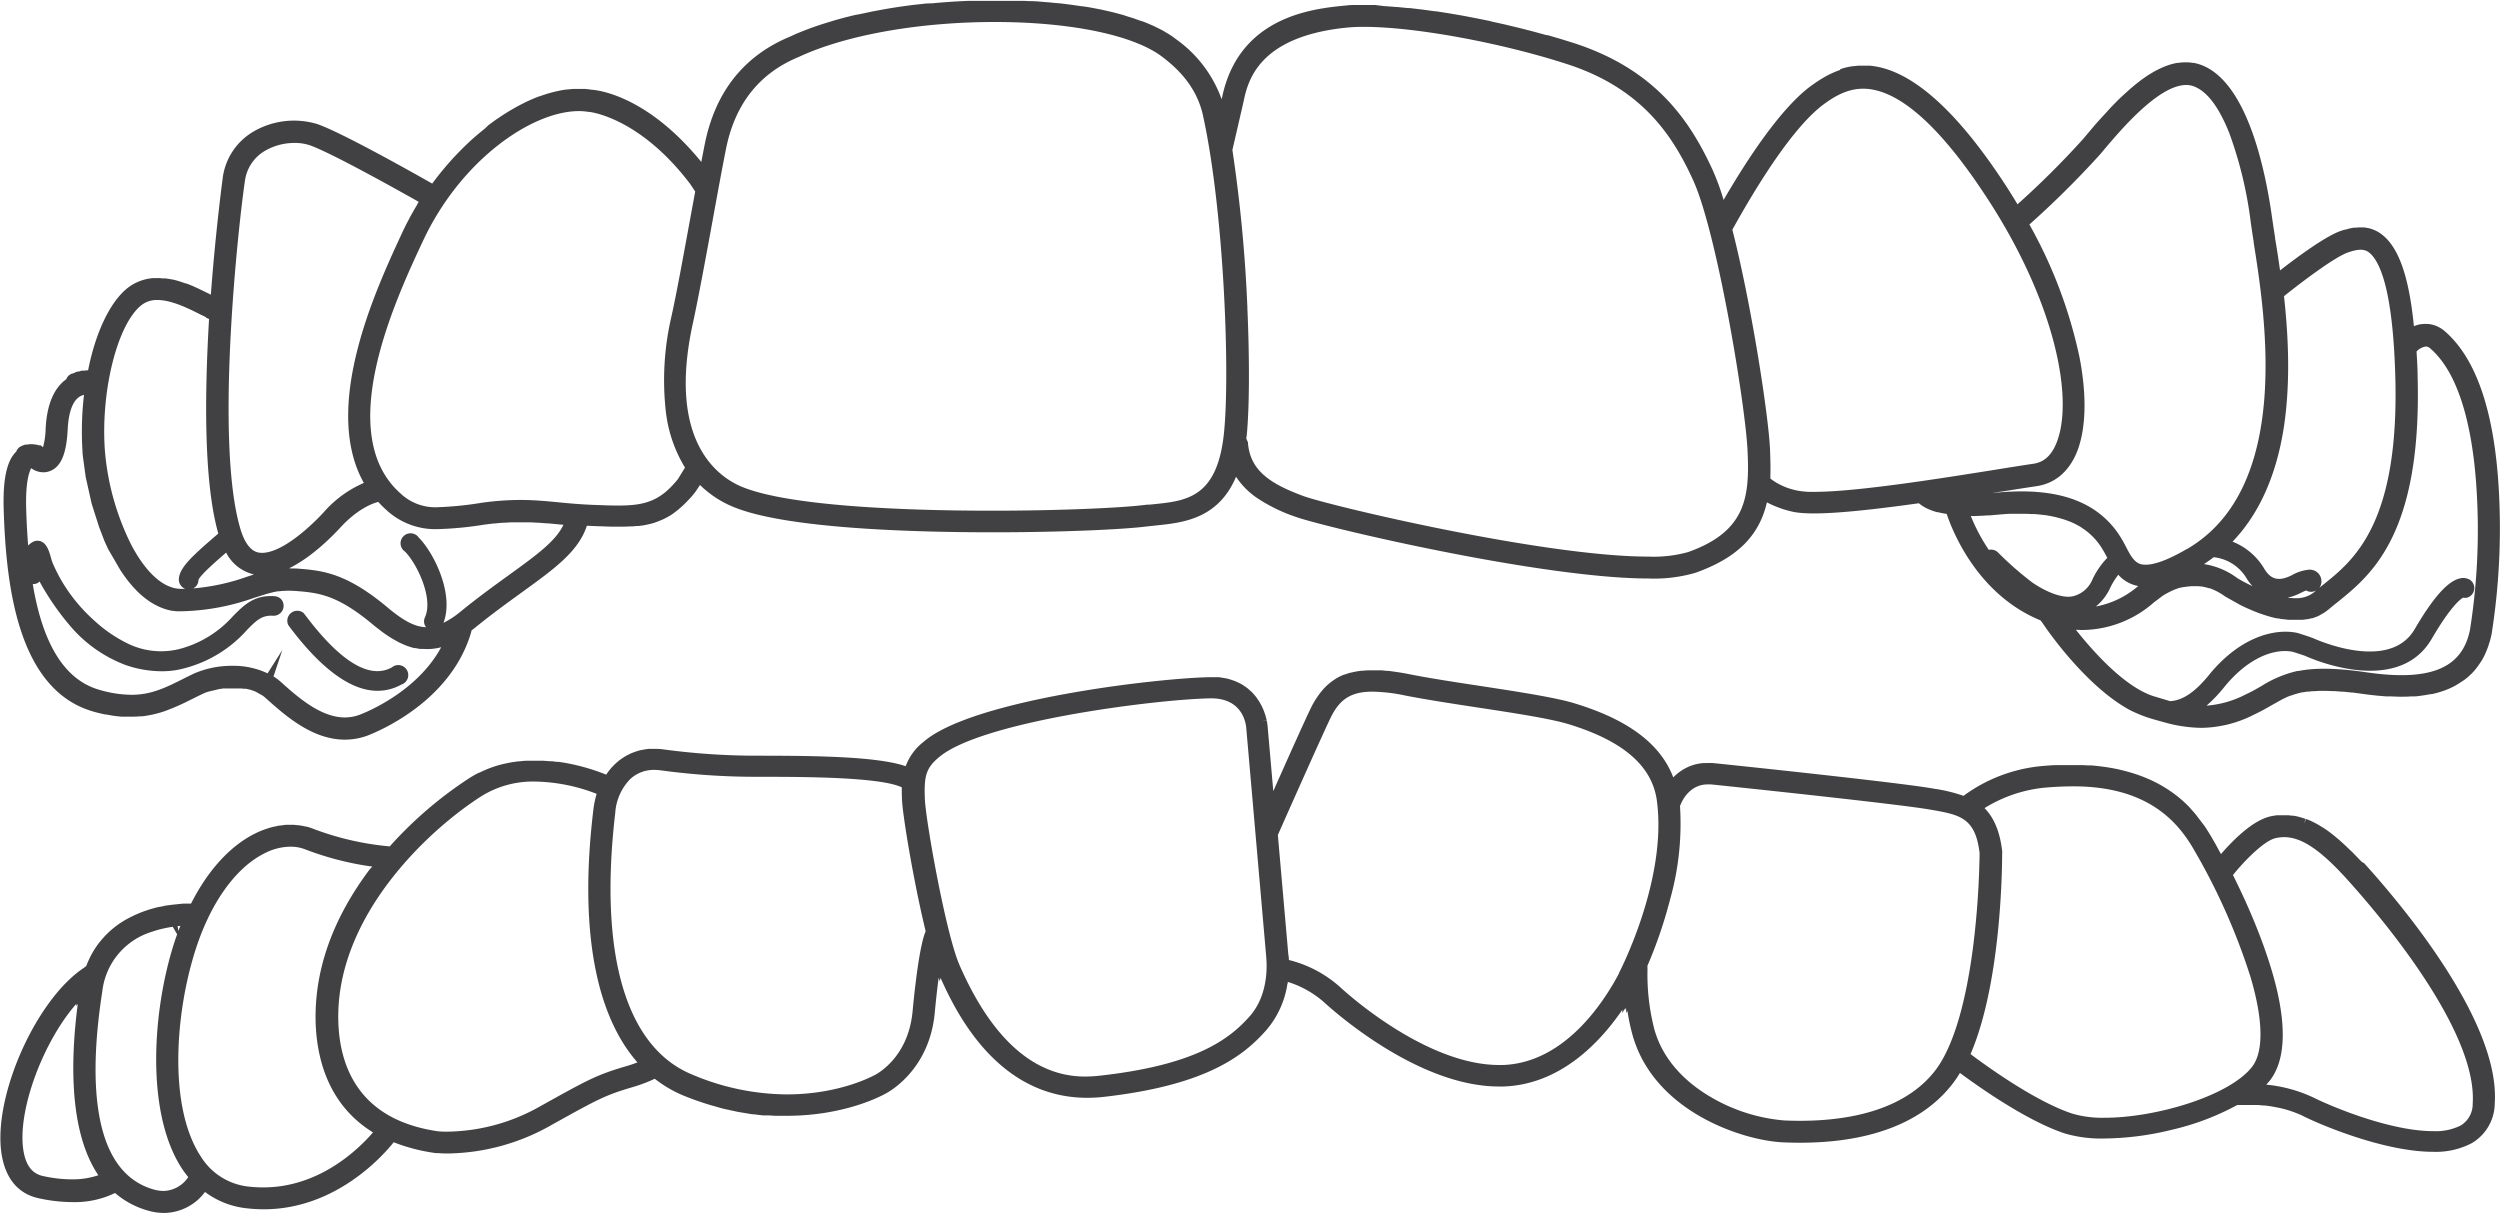 <svg xmlns="http://www.w3.org/2000/svg" id="Layer_1" data-name="Layer 1" viewBox="0 0 500 242.56"><defs><style>.cls-1{fill:#414042;}</style></defs><title>Inivisalign_icon</title><path class="cls-1" d="M18.83,142.36c.6.17,1.21.32,1.86.46l.4.08.19,0,1.2.22.63.09,1.12.12.54,0,1.07,0h.48c.55,0,1.1,0,1.66-.07l.34,0c.42,0,.83-.1,1.33-.18l.33-.06a21.33,21.33,0,0,0,2.82-.74l.37-.13,1-.39.28-.11,1.24-.53.28-.13,1-.46,1.49-.74c.76-.38,1.54-.77,2.34-1.14l.36-.15.24-.08.23-.08,2.22-.53.42-.06.39-.06.46,0,.44,0,.45,0,.61,0h.2l.57,0,.4,0,.5,0,.4.06.25,0,.25,0,.36.08.26.06.25.06.36.12.26.09.21.07.36.17,1.28.72a6.69,6.69,0,0,1,.56.45c3.94,3.53,9.34,8.36,15.89,8.36a13.08,13.08,0,0,0,5-1c3.82-1.57,16.56-7.69,20.27-20.55l.06-.3.08-.06.6-.46c3.4-2.77,6.58-5.06,9.38-7.09,6.54-4.73,11.34-8.19,13-13.32l1.29.06,3.53.12h2.69l1.25-.05.35,0,.87-.08.41,0,.9-.13.29-.05c.35-.07.7-.14,1.15-.25s.75-.21,1.14-.35l.31-.12.78-.31.38-.17.74-.38.34-.19c.33-.19.66-.4,1-.66s.68-.5,1-.79l.29-.25c.24-.2.47-.41.7-.64l.35-.34c.23-.23.47-.48.7-.73l.31-.33c.33-.37.66-.76,1-1.22L140,97a20.91,20.91,0,0,0,6.86,4.46c10.81,4.38,37,5,51.7,5,14.06,0,26.11-.58,30.74-1.16l1.91-.21c5.31-.54,12.44-1.27,16-9.74a15.34,15.34,0,0,0,4,4.11,32.66,32.66,0,0,0,7.76,3.85c5.36,2,49.32,12.39,70.75,12.39a29.56,29.56,0,0,0,9.33-1.13c8.29-2.94,12.77-7.33,14.33-14.1a20.61,20.61,0,0,0,5,1.84c3.5.83,11.57.28,25.39-1.66l0,0,.32.25.19.14a9.1,9.1,0,0,0,.88.54,9.81,9.81,0,0,0,1,.44l.25.1c.31.11.63.21.95.3l.15,0c.37.1.77.18,1.2.26l.31.05.32.05c1.1,3.32,6.09,16.11,18.77,21.3l.37.49c2,3,9.34,13,17.4,17.39l.23.12a27,27,0,0,0,5.09,1.92l2.31.64a28.21,28.21,0,0,0,6.82.93,23.73,23.73,0,0,0,10.46-2.64c1.42-.66,2.56-1.32,3.66-1.95l1.51-.85.62-.33.14-.07.52-.25.19-.09.58-.24.1,0,.67-.24.2-.06.58-.17.21-.06.7-.16.14,0,.85-.14.28,0,.78-.08.24,0,1.08-.06h1.51l1.33.05H467l1.46.11.25,0,1.65.17.2,0,1.92.26c.74.11,1.51.2,2.42.3l.67.07,1.71.14.64,0c.8,0,1.46.07,2.16.06h.22c.64,0,1.26,0,1.85-.06l.48,0h.18c.49,0,.93-.08,1.34-.13l.69-.1c.4-.06.81-.13,1.24-.22l.21,0,.4-.08c.47-.11,1-.24,1.41-.39l.3-.09a16.83,16.83,0,0,0,1.58-.61l.32-.15.12-.06c.39-.19.73-.36,1-.54l.5-.31c.3-.19.59-.39,1-.66l.36-.28q.41-.33.85-.76l.12-.11.2-.2a12.67,12.67,0,0,0,1-1.18l.16-.23.06-.08c.26-.37.49-.71.68-1l.21-.37.07-.12c.18-.34.34-.66.48-1s.16-.37.24-.56.26-.69.39-1.08l.05-.16c0-.13.09-.25.12-.36.17-.58.31-1.14.42-1.69a136.05,136.05,0,0,0,1.48-27.91c-.79-16.14-4.46-27.12-10.89-32.64a6.61,6.61,0,0,0-.8-.58l-.24-.14a6,6,0,0,0-.7-.33l-.19-.07a5.28,5.28,0,0,0-.93-.24,5.68,5.68,0,0,0-.83-.07h-.22a6.18,6.18,0,0,0-.64.05l-.17,0a6.15,6.15,0,0,0-.81.19c-.2.06-.39.13-.61.22-1-10.17-3.15-16.08-6.69-18.55a7.1,7.1,0,0,0-1.08-.62l-.37-.15a7,7,0,0,0-.74-.25l-.42-.09c-.22,0-.44-.08-.66-.1l-.42,0h-.57l-.71.05-.36,0-.62.12-.36.08-.71.2-.16,0-.72.24c-2.95,1-8.42,5-12.18,7.91-.34-2.43-.68-4.62-1-6.46l0-.16c-.22-1.41-.41-2.65-.56-3.69-1.39-10.12-5.12-27.58-14.37-30.84a9,9,0,0,0-1.39-.36l-.15,0a9.06,9.06,0,0,0-1.3-.11h-.23a10.32,10.32,0,0,0-1.32.11l-.18,0a11.65,11.65,0,0,0-1.4.32,13.6,13.6,0,0,0-1.29.46l-.15.06c-.42.18-.84.38-1.27.6l-.2.1q-.61.33-1.21.7l-.2.12c-.4.26-.8.53-1.21.82l-.12.09c-.41.3-.82.61-1.24.95s-.8.66-1.26,1.06l-.08.07c-.37.33-.74.67-1.11,1l-.18.17-1.07,1-.15.16-1.13,1.16-1,1.1-.09.1-1,1.08-.15.17-.9,1-2.53,3a174,174,0,0,1-13.07,13c-1.06-1.77-2.17-3.53-3.31-5.23-9-13.46-17.39-21-25-22.33-.42-.07-.82-.13-1.24-.17l-.34,0c-.29,0-.57,0-.9,0h-.29c-.47,0-.93,0-1.4.08l-.22,0c-.44.06-.87.12-1.36.23s-.85.22-1.34.37L368,14c-.39.13-.77.28-1.15.44l-.2.09c-.37.16-.73.34-1.11.53s-.7.39-1.13.64l-.1.06c-.32.2-.64.4-.94.6l-.18.12-.9.63c-6,4.37-12.68,14.45-17.57,22.88a48.92,48.92,0,0,0-2.13-5.86c-4.4-9.59-11.14-20.12-27.83-25.52l-2.44-.76-.33-.1-2.39-.7L309.2,7l-2.41-.66-.41-.11-2.51-.64-.21-.05-2.51-.6-.24-.06-2.53-.56L298,4.21l-2.46-.5-.45-.09-2.46-.47-.34-.06-2.56-.44-2.57-.4-.24,0-2.31-.32-.41-.05-2.21-.26-.38,0-2.18-.22-.19,0-2.07-.16h-.18L275,1h-.32l-1.79,0h-.31c-.57,0-1.13,0-1.68,0h-.21c-.56,0-1.1.06-1.6.11-6.36.62-21.25,2.07-24.66,18.31l-.1.43a25.1,25.1,0,0,0-9.11-12c-.44-.34-.91-.67-1.41-1l-.36-.21-.34-.2c-.28-.17-.56-.34-.87-.5l-.48-.24-.49-.24-.72-.35-.61-.26-.52-.22-.71-.29L228,4.12l-.65-.23-.62-.22L226,3.44l-.62-.19L224.64,3l-.81-.22-.64-.17-.74-.19-.74-.17-.79-.18-.76-.17-.89-.17-.73-.14-.77-.14-.95-.15L216,1.21l-.7-.11-1-.14-.66-.09-.86-.11-1-.11L211,.59,210.15.5l-1-.08L207.48.28,206.4.22l-.64,0-1-.05-1,0-.71,0-1,0-1.07,0h-2.7l-1.8,0-1.11,0-.67,0-1,0-1.7.08-1.1.06-1.75.12-1,.08-.84.07-.82.08L185.24.7l-1.7.19L182.49,1l-.88.12-.82.11-1,.14-1.65.26-1,.17-.88.16-.77.14-1,.19-.85.18-.79.17-.94.2L171,3l-1.68.41-.86.23-.88.24-.71.2-.91.28-.71.22-.75.23-1,.33-.66.23-.66.23L161.14,6l-.57.22-.53.21c-.71.29-1.41.6-2,.88-9.23,3.81-15,11.05-17.09,21.54-.21,1.05-.44,2.24-.69,3.54-11-13.49-20.94-14.39-22-14.45-.39-.07-.79-.11-1.19-.15l-.29,0h-.18l-.81,0-.67,0h-.54l-1.07.1-.15,0c-.41.05-.82.12-1.26.2l-.33.07-.91.2-.53.14-.7.19-.53.17-.73.24-.46.17-.1,0-.71.28-.57.24-.7.31-.58.27-.71.35-.58.3-.69.37-.58.33-.69.4-.58.35-.7.44-.56.37-.71.48-.55.38-.72.53-.53.39L97,25.7l-.54.43-1,.83-.23.19c-.4.35-.8.7-1.2,1.07l-.47.44-.71.68-.5.5-.65.66-.53.55-.61.65-.49.55-.61.69-.49.58-.59.7-.48.6-.58.73-.46.61-.42.56c-5.17-2.94-18.58-10.43-23.09-11.94A16.09,16.09,0,0,0,50.55,26.4a12.61,12.61,0,0,0-6,9.14c0,.09-1.38,10.13-2.36,23.15h0l0,.25-.28-.14-2.33-1.13-.89-.4-.23-.1-1-.41L37,56.64l-.91-.31-.36-.11c-.47-.14-.89-.25-1.32-.34l-.12,0c-.37-.08-.77-.15-1.19-.2l-.38,0c-.33,0-.67-.06-1-.06H31c-.33,0-.63,0-.9.07H30a9.91,9.91,0,0,0-1,.2l-.22.06a10.26,10.26,0,0,0-1,.34,9.16,9.16,0,0,0-1,.48l-.22.12a9,9,0,0,0-.94.63c-3.52,2.71-6.49,8.85-8,16.55l-.25,0a1.72,1.72,0,0,0-.41.06,1.83,1.83,0,0,0-.47,0l-.11,0a1.87,1.87,0,0,0-.51.16,1.89,1.89,0,0,0-.6.1,1.85,1.85,0,0,0-.5.25,1.91,1.91,0,0,0-.64.2,1.82,1.82,0,0,0-.87,1c-2.5,1.79-3.89,5.12-4.13,9.88a15.71,15.71,0,0,1-.52,3.71L8,89l-.1.1-.42-.13-.2-.05-.15,0a4.72,4.72,0,0,0-.77-.08H6.06a4.53,4.53,0,0,0-.66.08l-.07,0-.25,0a4.34,4.34,0,0,0-1,.4,1.82,1.82,0,0,0-.83,1C1.34,92.15.55,95.89.74,102,1.22,117.31,3.61,138.15,18.83,142.36ZM16.5,90.25c0,.41.06.82.11,1.28l.53,3.88,1.19,5.32,1.49,4.67,1,2.63.22.51.59,1.28L24,113.9l.28.44.46.66.27.39.26.34.18.24.32.41.45.54.35.41.51.54.3.32.31.3.19.18.35.32.33.28.17.14.39.31.33.24.18.13.4.28.36.22.2.12.4.23.38.19.21.1.41.19.4.16.2.08.45.16.41.12.2.05.46.11.45.08.17,0,.49.07.46,0h.8a46,46,0,0,0,14.33-2.68l2.36-.74.56-.16.38-.1.55-.13.36-.08.6-.11.27,0,.6-.07.29,0a12.09,12.09,0,0,1,1.91,0l.21,0c4.68.36,8.38.65,15.65,6.71.56.47,1.16.93,1.82,1.43a24.25,24.25,0,0,0,3,1.92l.16.09.3.16.35.16.35.16.64.28.35.12.32.11c.23.08.47.16.71.22l.36.08.22,0c.27.06.55.12.84.16l.36,0,.31,0a10.37,10.37,0,0,0,3.6-.34c-4.36,8.09-13.17,12.25-16,13.39a8.53,8.53,0,0,1-3.27.66c-4.88,0-9.53-4.16-12.92-7.21a11.11,11.11,0,0,0-1.35-1L56.47,130l-2.95,4.67a16,16,0,0,0-7-1.51,19.13,19.13,0,0,0-7.61,1.5c-.86.4-1.69.82-2.49,1.22-3.31,1.65-6.17,3.08-10.14,3.08A23.31,23.31,0,0,1,20,138C11.84,135.76,8.2,126.7,6.55,116.81a1.81,1.81,0,0,0,.57-.05,1.77,1.77,0,0,0,.8-.46c.52,1,1.08,1.91,1.65,2.82a51.12,51.12,0,0,0,4.27,5.83,27,27,0,0,0,11.13,8,22,22,0,0,0,7.47,1.3,16.5,16.5,0,0,0,4.53-.62A25.15,25.15,0,0,0,49.39,126c1.91-1.94,3-3,5.25-2.85a2,2,0,0,0,1.65-3.24,2,2,0,0,0-1.34-.67c-4.13-.3-6.17,1.79-8.36,4a21.75,21.75,0,0,1-10.7,6.56,15.16,15.16,0,0,1-10.81-1.33,27.65,27.65,0,0,1-6.24-4.37,33.14,33.14,0,0,1-6.16-7.34,31.44,31.44,0,0,1-2.21-4.31,8,8,0,0,1-.25-.81c-.35-1.24-.78-2.78-1.91-3.31a1.89,1.89,0,0,0-1.62,0,3.55,3.55,0,0,0-1.06.78c-.2-2.5-.32-4.95-.39-7.26-.18-5.83.73-7.72,1-8.21a4.17,4.17,0,0,0,2.42.82A3.64,3.64,0,0,0,10,94.21c2.2-.85,3.29-3.42,3.54-8.35.16-3.28.94-5.51,2.26-6.45a2.76,2.76,0,0,1,1-.43A62.77,62.77,0,0,0,16.5,90.25Zm213.25,10.65-1,.11c-4.43.55-16.57,1.13-30.35,1.13-14.28,0-39.75-.61-49.9-4.73-4.75-1.92-15.21-9-9.87-33,1-4.62,2.48-12.57,3.9-20.36,1-5.47,1.94-10.63,2.67-14.27,1.8-9,6.68-15.14,14.53-18.38,9.44-4.41,24.11-7,39.24-7s27.81,2.61,33.53,7c2.86,2.19,6.8,5.78,8.1,11.7,4.23,19.27,5.45,51.94,4.17,63.73-1.32,12.2-7,13.27-13.22,13.93l-1.84.19ZM41.81,63.8C41,77.66,40.61,96,43.66,106.71l-.79.68c-4.4,3.8-7.1,6.24-7.1,8.54a2,2,0,0,0,1.28,1.84l-.68,0h-.16c-3.46,0-7-3.16-10-8.89a51.6,51.6,0,0,1-5.25-19C20.16,78,23.52,64.72,28.33,61a4.94,4.94,0,0,1,3.13-1c2.84,0,6.18,1.67,8.39,2.78.5.25.95.47,1.36.66l0,.11Zm96.31-20.5h0c-1.4,7.65-2.84,15.57-3.86,20.12a56,56,0,0,0-1.06,19.15A27.49,27.49,0,0,0,137,93.52l-1.41,2.29c-3.6,4.5-6.74,5.3-12,5.3-1.44,0-3-.06-4.7-.13h-.17c-2.76-.11-5-.32-7.12-.53-2.49-.24-4.85-.46-7.56-.46a55.82,55.82,0,0,0-7.8.58,67.9,67.9,0,0,1-8.63.87,10.11,10.11,0,0,1-7.56-2.8c-13.45-12-.85-38.91,4.53-50.42,7.61-16.28,21.84-26,31.2-26a11.28,11.28,0,0,1,1.85.15l.15,0c.1,0,10.08,1,20.26,14.43l1,1.51ZM50.77,114.9l-1.35.44a42.57,42.57,0,0,1-10.78,2.34A1.87,1.87,0,0,0,39.69,116c.27-.91,3.81-4,5.54-5.48a8.32,8.32,0,0,0,5.33,4.31Zm33-7.36A2,2,0,1,0,81,110.32c2.35,2.35,5.72,9.28,4,13.12h0a1.91,1.91,0,0,0,.21,2c-2.19-.06-4.45-1.21-7.76-4-8.38-7-13.15-7.35-18.19-7.74l-.22,0c-.4,0-.8,0-1.21-.05,4.37-2.13,8.38-6.12,10.27-8.17,3.37-3.65,6.29-4.77,7.55-5.1a20.11,20.11,0,0,0,1.54,1.54,14.4,14.4,0,0,0,10.5,3.9,69.86,69.86,0,0,0,9.21-.9l1.89-.23.21,0c.57-.06,1.11-.11,1.74-.15h.16l1.49-.08h.25l1.4,0h.16c.57,0,1.12,0,1.66,0H106l1.64.09h.12l1.4.11.32,0,1.73.16,1.48.14c-1.56,3.3-5.43,6.09-11,10.12-2.85,2.06-6.08,4.39-9.55,7.22a17.56,17.56,0,0,1-3.45,2.27C90.9,118.82,86.74,110.51,83.77,107.54Zm25.74-4.33h0ZM83.33,41.12l-.38.62-.45.79-.39.7c-.17.31-.33.62-.5.95l-.3.57q-.4.79-.76,1.55C78,51.82,73.66,61,71.31,70.64c-2.65,10.8-2.15,19.52,1.46,25.95a22.41,22.41,0,0,0-8,5.83c-3.64,3.94-8.8,8.15-12.36,8.15a3.63,3.63,0,0,1-.82-.09c-1.53-.36-2.73-2-3.56-4.87-5.16-17.76-.23-61.51.95-69.39a8.21,8.21,0,0,1,3.92-6,11.71,11.71,0,0,1,6-1.63,9.51,9.51,0,0,1,2.94.42c4,1.34,17.4,8.81,21.89,11.35Zm166.15,20.4a293.82,293.82,0,0,0-3-31.52l2.22-9.62c.82-3.92,2.75-13.11,20.79-14.87.94-.09,2-.14,3.25-.14,10.22,0,27.33,3.13,40.67,7.45C328.5,17.7,334.61,27.27,338.61,36c4.81,10.5,10.48,45,10.9,54.14s-.19,16.12-11.9,20.28a25.77,25.77,0,0,1-7.95.9c-20.86,0-63.81-10.19-69.06-12.14-6.44-2.39-10.53-5-11-10.51V88.5l-.33-.77c0-.16,0-.31.06-.48C249.88,81.8,249.94,72.18,249.47,61.52ZM456.8,59.24c3.63-2.92,10.24-7.9,12.85-8.77,1.39-.46,2.87-.85,4-.09,2.19,1.53,4.91,7.1,5.41,24.92.83,29.41-8.31,36.75-14.37,41.6l-.82.66a2,2,0,0,0,.3-.57,2.33,2.33,0,0,0-.66-2.47,2.42,2.42,0,0,0-1.65-.59,8.48,8.48,0,0,0-3.49,1.11c-2.57,1.29-4.17.92-5.51-1.28a12.86,12.86,0,0,0-6.35-5.43c5.36-5.58,8.82-13.35,10.3-23.15C457.9,77.77,457.91,69.28,456.8,59.24Zm26.72,15.93c0-1.66-.12-3.3-.21-4.87a3.17,3.17,0,0,1,1.87-1,1.29,1.29,0,0,1,.84.36c6.68,5.72,8.75,18.76,9.32,28.7A127.68,127.68,0,0,1,494,125.94c-1.55,7.77-8,10.39-20.8,8.51-5.73-.84-10.14-.93-13.5-.25l-.24,0a23.09,23.09,0,0,0-7.16,3c-1,.58-2.06,1.18-3.29,1.75a20.25,20.25,0,0,1-7.71,2.18,28.12,28.12,0,0,0,3.53-3.69c4.36-5.37,8.89-7.23,12.14-7.23a7.4,7.4,0,0,1,1.59.16c.33.1,1.48.45,2.49.81.18.09,18.34,8.51,25.29-3.41,3.85-6.6,5.81-8,6.3-8.24a2,2,0,0,0,.79,0,2,2,0,0,0,.54-3.58,2.71,2.71,0,0,0-2.13-.23c-2.38.61-5.29,3.92-8.9,10.11-5.07,8.69-19.69,2.09-20.39,1.77-1.38-.5-2.82-.93-3-1-4.49-1-11.5.7-17.75,8.39-2.79,3.43-5.26,5.1-7.77,5.24l-3.34-1c-5.79-1.87-12-8.87-15.52-13.28q.7.05,1.39.05a21.92,21.92,0,0,0,14.21-5.51l1.72-1.3.43-.27.38-.22.65-.34.52-.25.48-.2.17-.07.39-.14.17-.06.42-.13.18,0,.51-.12.2,0,.47-.08.14,0,.64-.07.63,0h.15l.53,0h.12l.56.06.12,0,.61.12.22.05.59.17.12,0c.27.09.49.17.72.27l.67.31.23.12.58.33.18.11c.28.17.52.34.78.53l2.94,1.65.76.37.18.09.71.32.16.07.89.38.22.09.79.31.19.07,1,.34.23.07.86.26.23.07,1.08.26.21,0,.91.17.25,0c.37.06.74.1,1.12.13h.2c.31,0,.62,0,1,0h.22l.85,0,.42,0,.46-.05.41-.07.13,0,.32-.06.42-.11.15,0,.29-.08.41-.15.16-.06.26-.1.43-.2L464,123l.25-.12c.16-.09.32-.19.47-.28l.15-.09.18-.12c.27-.19.52-.38.75-.57.54-.46,1.11-.92,1.73-1.41C474.23,115,484.42,106.82,483.52,75.17Zm-20.37,43-.32.27a5.69,5.69,0,0,1-3.81,1.2,11.72,11.72,0,0,1-1.5-.1,11.09,11.09,0,0,0,2.57-.93c.51-.25.88-.42,1.16-.52a1.9,1.9,0,0,0,.4.19A2,2,0,0,0,463.15,118.13ZM422,117.66a14.09,14.09,0,0,1,1.66-2.71,7,7,0,0,0,3.33,2.1q.32.09.66.15a18,18,0,0,1-8.47,4.1A10.46,10.46,0,0,0,422,117.66Zm28.47-.44a33.52,33.52,0,0,1-3-1.59,14.86,14.86,0,0,0-6.67-2.81c.63-.42,1.28-.87,1.94-1.38a8.75,8.75,0,0,1,6.66,4.37A10.05,10.05,0,0,0,450.5,117.23Zm-55.93-14,1.9-.07,1-.07.45,0,1.51-.13c.88-.08,1.72-.15,2.52-.19h.64c.56,0,1.11,0,1.67,0s1.34,0,2,.05l.38,0,.24,0,1.19.1.52.07.15,0,1,.15.63.12.87.19.57.15.8.23.49.16.78.29.38.15q.45.19.86.4l.21.11c.3.16.59.32.83.47l.31.21.53.36.3.23.43.34.27.24.38.35.24.24.34.36.21.23.33.4.15.19c.15.2.3.39.43.59a22.19,22.19,0,0,1,1.27,2.17l.14.26a15.89,15.89,0,0,0-3,4.38,5.67,5.67,0,0,1-3.9,3.31c-1.92.41-5-.64-8.1-2.76a65.7,65.7,0,0,1-6.85-6,2,2,0,0,0-1.39-.58,2,2,0,0,0-.46.05,36.33,36.33,0,0,1-3.6-6.78Zm42.8,6.6c-3.56,2.07-6.32,3.12-8.21,3.12a3.57,3.57,0,0,1-1-.12c-1.31-.37-2.08-1.79-3-3.59a25.92,25.92,0,0,0-1.54-2.61c-3.93-5.61-10.24-8.34-19.28-8.34-1.66,0-3.46.09-5.34.28l-.57.05,1.62-.26.11,0c2.9-.46,5.4-.86,7.15-1.11,3.54-.51,6.28-2.72,7.91-6.38,2-4.53,2.27-11.44.7-19.46A93.78,93.78,0,0,0,405.88,44.9,186.5,186.5,0,0,0,420,30.9l.61-.72C424.22,25.88,431.75,17,437.24,17a4.31,4.31,0,0,1,1.44.24c2.68.95,5.1,4.12,7.2,9.44a80.39,80.39,0,0,1,4.28,17.86c.14,1,.32,2.22.57,3.76l0,.18C453.06,63.14,458.47,97.57,437.38,109.82ZM411.12,89c-1,2.24-2.45,3.47-4.44,3.75-1.78.26-4.36.67-7.27,1.14-11.17,1.78-28,4.48-36.56,4.48a15.76,15.76,0,0,1-3.41-.26,13.08,13.08,0,0,1-5.14-2.22h0a2,2,0,0,0-.24-.2c.09-2,0-4-.05-5.76-.32-6.93-3.68-28.83-7.54-44l.07-.12c5-9,12.2-20.6,18.36-25.07,2.07-1.5,4.61-3,7.74-3a10.43,10.43,0,0,1,1.84.17c6.38,1.14,13.82,8,22.11,20.44C411.21,60.18,415,80.38,411.12,89Z"></path><path class="cls-1" d="M471.63,171.63l-.38-.39-.82-.85L470,170l-.74-.72-.44-.41-.73-.66-.41-.36-.78-.65-.32-.26c-.38-.3-.74-.57-1.11-.84l-.09-.06c-.32-.22-.64-.44-1-.65l-.33-.2-.73-.43-.38-.2-.68-.34-.39-.17-.68-.27-.36,1h0l.26-1-.27-.1-.76-.23-.3-.09c-.36-.09-.71-.16-1.09-.22l-.17,0c-.31,0-.59-.08-.84-.09l-.37,0h-.64c-.31,0-.61,0-.81,0h-.13l-.29,0c-.44.05-.84.12-1.23.2-3.56.76-7.48,4.66-10,7.57-.51-.94-1-1.87-1.53-2.77l-.41-.71-.12-.2-.3-.5-.63-1-.31-.46-1.81-2.37-.36-.41-.88-1-.48-.48-.19-.19-.73-.67-.07-.06-.69-.58-.23-.18-.56-.43-.3-.22-.54-.38-.33-.22-.54-.35-.36-.22-.56-.33-.39-.22-.57-.3-.42-.22-.65-.31-.38-.17-.66-.28-.43-.18-.72-.27-.4-.15-.92-.3-.26-.08c-.4-.12-.82-.24-1.25-.36l-.27-.07-1-.25-.46-.1-.88-.18-.54-.09-.85-.14-.6-.08-.86-.11-.64-.07-.88-.08-.67,0-.92-.05-.69,0-1,0h-1.36l-1.7,0-.66,0c-.77,0-1.55.08-2.36.14a31.23,31.23,0,0,0-16.17,6,30.62,30.62,0,0,0-5.78-1.41l-.41-.07c-6.91-1.22-41.13-4.8-43.94-5.08a11.81,11.81,0,0,0-1.22,0l-.45,0h-.19l-.6.06-.56.1-.59.13-.5.16-.55.2-.47.21-.49.25-.43.25-.44.29-.38.28-.38.31-.34.3-.33.32c-2.56-6.71-9.06-11.57-19.8-14.82-3.91-1.19-11.55-2.35-19-3.49-5-.76-10.14-1.55-14-2.32-.68-.14-1.33-.25-2-.36l-.59-.09-1.23-.17-.47-.05-.22,0-1-.1-.55,0h-.13l-.94,0h-.56c-.54,0-1.05,0-1.54.08l-.33,0a15,15,0,0,0-1.68.28l-.27.07-.11,0a11.9,11.9,0,0,0-1.25.4l-.1,0-.26.1a10.74,10.74,0,0,0-1.4.7l-.27.18a11.22,11.22,0,0,0-1.11.82l-.24.2a11.9,11.9,0,0,0-1.14,1.16l-.11.14a14.26,14.26,0,0,0-.87,1.16l-.25.37c-.34.54-.62,1-.87,1.5-.88,1.72-4.92,10.71-7.7,17l-1.14-13-.08-.58c0-.11,0-.22-.07-.38l-.05-.23-1,.23h0l1-.27c0-.11-.05-.23-.09-.38l-.1-.37c0-.12-.07-.23-.12-.39l-.12-.35c-.05-.15-.1-.3-.16-.44l-.11-.26-.09-.2c-.06-.14-.13-.29-.2-.44l-.15-.27-.11-.19c-.08-.15-.16-.3-.26-.46l-.19-.28-.14-.2c-.1-.15-.2-.3-.31-.44l-.25-.3-.18-.2c-.12-.14-.24-.28-.37-.41l-.31-.28-.23-.2c-.13-.12-.27-.25-.42-.36l-.37-.26-.22-.15c-.17-.12-.34-.23-.53-.34l-.44-.22-.27-.13c-.19-.09-.38-.19-.59-.27l-.52-.18-.3-.1c-.21-.07-.43-.14-.67-.2l-.57-.11-.36-.06c-.24,0-.47-.09-.73-.12l-.64,0-.51,0c-.28,0-.57,0-.86,0-10.47.2-47.59,4.49-57.2,13a10.81,10.81,0,0,0-3.49,4.8c-5.62-1.93-17.7-2.1-29.67-2.1a139.16,139.16,0,0,1-19-1.29,13.86,13.86,0,0,0-1.47-.08c-.32,0-.65,0-1,0h-.15a11.47,11.47,0,0,0-1.17.16l-.26.06-.08,0c-.27.06-.54.12-.8.2l-.41.13-.7.26-.42.18-.7.36-.33.19c-.22.13-.44.28-.65.43l-.33.23a11.16,11.16,0,0,0-.9.75,12.21,12.21,0,0,0-1.86,2.21,41.6,41.6,0,0,0-8.29-2.37l-1.21-.19-.35,0-1-.12-.35,0-1.37-.1h-.24l-1.18,0h-.43l-1.07,0-.37,0c-.48,0-1,.06-1.47.12l-.28,0-1.2.17-.46.08-1.11.23-.43.1c-.5.13-1,.27-1.54.44l-.17.06c-.44.15-.87.31-1.3.48l-.46.2q-.55.24-1.09.51l-.09,0-.36.18c-.57.3-1,.57-1.47.85a79.65,79.65,0,0,0-16,13.71h0a57.56,57.56,0,0,1-15.25-3.5,11.73,11.73,0,0,0-1.25-.42l-.31-.07-.11,0c-.34-.08-.62-.14-.9-.18l-.47-.07c-.28,0-.57-.06-1-.08h-1c-.37,0-.71,0-1,.07l-.62.08c-.32,0-.66.11-1,.19l-.11,0-.5.12c-.32.08-.66.19-1.08.33l-.16.05-.38.13c-.59.22-1.11.44-1.6.68-5.06,2.45-9.56,7.32-13,14.11h-.07l-.76,0-.72,0-2.22.23,0,0-1.58.21v.06l-.14,0-.73.15-.15,0-.91.22-.28.08-.66.19-.34.11-.59.2-.37.13-.59.22-.38.16-.6.26-.35.16-.71.35-.25.13c-.31.16-.63.34-1,.55l-.24.15-.7.45-.32.23-.57.43-.36.29-.54.46-.35.32-.53.52-.31.32c-.2.22-.4.45-.56.64l-.24.29c-.27.33-.52.66-.77,1l-.11.17c-.22.32-.4.61-.56.88l-.16.28-.07.12c-.16.29-.29.54-.4.76l-.23.48c-.12.27-.24.53-.34.78l-.2.5-.43.34c-9.66,6.37-18.3,25.89-16.5,37.29.77,4.88,3.32,7.92,7.37,8.81a31.72,31.72,0,0,0,6.77.78,18.47,18.47,0,0,0,8.55-1.82,17.22,17.22,0,0,0,6.58,3.52,11.69,11.69,0,0,0,3.22.47,10.31,10.31,0,0,0,8.19-4.2,16.79,16.79,0,0,0,8.26,3.26,29.86,29.86,0,0,0,3.48.21c14.12,0,23.56-10.34,26-13.41a36.09,36.09,0,0,0,8.41,2.17l.32,0c.25,0,.93.08,2,.08A42.93,42.93,0,0,0,110,225.17l.53-.3c8.87-4.93,10.47-5.82,15.84-7.4a30,30,0,0,0,4.58-1.72,24.45,24.45,0,0,0,5.64,3.32,58.81,58.81,0,0,0,5.68,2l.41.11c.64.19,1.47.43,2.29.63l.7.15.77.17,1.17.25.73.12.89.15.95.16.42.05.17,0c.71.09,1.29.17,1.89.22l.52,0,.63,0,1.24.08h.77c.51,0,1,0,1.52,0,11.26,0,18.57-3.78,19.61-4.35.32-.15,8.91-4.46,10-16.27.27-2.87.54-5.19.78-7l.23.76.14-.74c3,6.67,11.27,24,29.35,24a29.74,29.74,0,0,0,3.35-.19c20.3-2.31,27.83-8.07,32.51-13.4a18.37,18.37,0,0,0,4.18-9.25h.06l0-.34a19.78,19.78,0,0,1,7.56,4.34c3.07,2.77,19.18,16.58,34.68,16.58l.94,0c11.34-.41,19.24-8.77,23.74-15.35v.67l.49-.92v.35l.25-.5.05,1.07.23-.46a39.59,39.59,0,0,0,1,4.78c4.29,15.44,22.13,21.17,30.1,21.53,15.94.7,27.74-3.43,34.14-12,.42-.56.84-1.19,1.26-1.88,3.93,2.91,13.48,9.64,21,12.11a25.81,25.81,0,0,0,7.89,1,58.44,58.44,0,0,0,13.55-1.76,51.39,51.39,0,0,0,12.8-4.82l.2-.12,1.78,0h1.21l.88,0,.3,0,1.23.11.26,0,1.09.15.41.07,1.18.23.25.05c.45.1.92.22,1.39.36l.38.12c.36.11.72.24,1.08.37l.41.16c.54.21,1,.4,1.37.6,4,2,16.47,7.14,25.94,7.14a15.45,15.45,0,0,0,7.71-1.7,9.3,9.3,0,0,0,4.65-8c1.09-16-17.93-39-26.16-48.06C472.47,172.54,472.07,172.1,471.63,171.63ZM35.52,185.22l.55-.05q-.2.51-.4,1Zm92,27.25c-.73.28-1.52.55-2.35.79-5.84,1.72-7.5,2.64-16.74,7.78l-.52.29a38.43,38.43,0,0,1-18.4,5c-.75,0-1.25,0-1.51-.05l-.24,0c-16.23-2.27-19.89-13.3-20.1-22.14-.49-20.75,17.79-38,28.68-44.94A19.52,19.52,0,0,1,107,156.31a35.42,35.42,0,0,1,12.33,2.46,18.76,18.76,0,0,0-.67,3.27l-.05.44C115.9,185.57,119,202.8,127.48,212.47ZM180.4,159.9c.12,3.17,2.32,16.42,4.73,26.34l-.17.45c-.48,1.32-1.45,5.1-2.45,15.65-.89,9.31-7.28,12.53-7.6,12.69s-7,3.85-17.55,3.85a49.11,49.11,0,0,1-19-4C125.22,209.44,119.8,191,123,163l.05-.44a10.69,10.69,0,0,1,3-6.75,6.92,6.92,0,0,1,4.81-1.83,9.53,9.53,0,0,1,1,.05,141.66,141.66,0,0,0,19.62,1.33c8.63,0,24.52,0,28.88,2.11C180.35,158.17,180.36,159,180.4,159.9Zm-106.48,14c-7.41,9.88-11,20.08-10.8,30.3.17,7.13,2.33,16.65,11.48,22.28-3,3.48-10.8,11-21.94,11a25.66,25.66,0,0,1-3-.17,12.8,12.8,0,0,1-9.49-6c-6.33-9.61-5.2-27.46-1.48-40,3-10.23,8.29-17.79,14.4-20.74a11.38,11.38,0,0,1,5-1.23,8,8,0,0,1,3,.55,60,60,0,0,0,13.37,3.43ZM34.4,190c-4,13.48-5.08,32.92,2,43.73a18.88,18.88,0,0,0,1.25,1.68,6.1,6.1,0,0,1-4.94,2.78,7.48,7.48,0,0,1-2-.3c-13-3.72-12.75-23.59-10.25-39.61a14.13,14.13,0,0,1,9.9-11.92,22.29,22.29,0,0,1,4.19-1l.88,1.5C35.06,187.87,34.72,188.92,34.4,190ZM15.55,200.83c-1.5,11.53-1.68,25.64,4.12,34.22a16.25,16.25,0,0,1-5.36.82,27,27,0,0,1-5.74-.67c-2.15-.47-3.42-2.15-3.89-5.12-1.26-8,4-21.84,10.6-29.33l-.1.44ZM250,203.19c-4.12,4.68-10.86,9.76-29.65,11.9a28,28,0,0,1-3.32.22c-10.12,0-18.55-7.41-25-22l-.12-.28c-2.69-6.06-6.78-28.95-6.94-33.28s.16-6.05,2.67-8.17c8.23-7.3,43.62-11.71,54.36-11.91h.25c6.42,0,6.94,5.27,7,5.9l4,45.85C253.23,191.68,254.15,198.42,250,203.19Zm73.83-8.57C321,200,313.17,212.53,300.62,213h-.79C286,213,271,200.15,268.19,197.57A24,24,0,0,0,257.78,192a6.55,6.55,0,0,0-.12-1.15L255.57,167l.28-.63c.09-.21,9.15-20.64,10.45-23.17,1.8-3.51,4.11-4.87,8.22-4.87a34.08,34.08,0,0,1,6.5.77c4,.79,9.19,1.59,14.25,2.36,7.23,1.1,14.7,2.24,18.33,3.34,11,3.34,16.86,8.37,17.78,15.38C333.45,175.76,324.18,193.86,323.79,194.62Zm5.65-1.45A90,90,0,0,0,334,179.95a56,56,0,0,0,2-18.77l.26-.58c.39-.87,1.93-3.72,5.27-3.72.21,0,.43,0,.64,0,2.8.28,36.88,3.85,43.61,5l.42.07c5.73,1,8.9,1.56,9.72,8.71a169.79,169.79,0,0,1-1.2,17.88c-1.47,12-4.08,20.76-7.54,25.38-5.45,7.26-16,10.79-30.34,10.17a34.68,34.68,0,0,1-14.48-4.56c-4.17-2.4-9.55-6.71-11.49-13.67a43.88,43.88,0,0,1-1.37-12v-.1ZM454,216.08h0c2.89-3.77,3.33-10,1.29-18.5-2-8.19-5.75-16.69-8.7-22.57,2.18-2.72,6.21-6.89,8.59-7.4a8.09,8.09,0,0,1,1.66-.18c3.48,0,7.28,2.56,12.7,8.57,6.12,6.78,26,30,25,44.74a5,5,0,0,1-2.4,4.36,11.21,11.21,0,0,1-5.52,1.13c-8.52,0-20.13-4.83-23.89-6.7a28.49,28.49,0,0,0-9.47-2.6Q453.64,216.5,454,216.08Zm-53.54-45.55v-.11c-.44-3.94-1.58-6.78-3.55-8.8a27.91,27.91,0,0,1,12.39-4.12c2-.16,3.76-.23,5.41-.23,15.13,0,21.06,7.36,24.21,12.9a126,126,0,0,1,11.2,25.28c2.52,8.52,2.63,14.87.32,17.88-4.49,5.85-19.27,10.22-29.48,10.22a21.36,21.36,0,0,1-6.48-.82c-7.42-2.43-17.33-9.62-20.37-11.91C400.51,195.94,400.43,171.58,400.43,170.53Z"></path><path class="cls-1" d="M58.16,125.7c6.29,8.27,12.13,12.46,17.34,12.46a9.78,9.78,0,0,0,4.76-1.24,2,2,0,1,0-1.89-3.44c-4.38,2.41-10.14-1-17.11-10.18l-.55-.71A2,2,0,0,0,57.65,125Z"></path></svg>